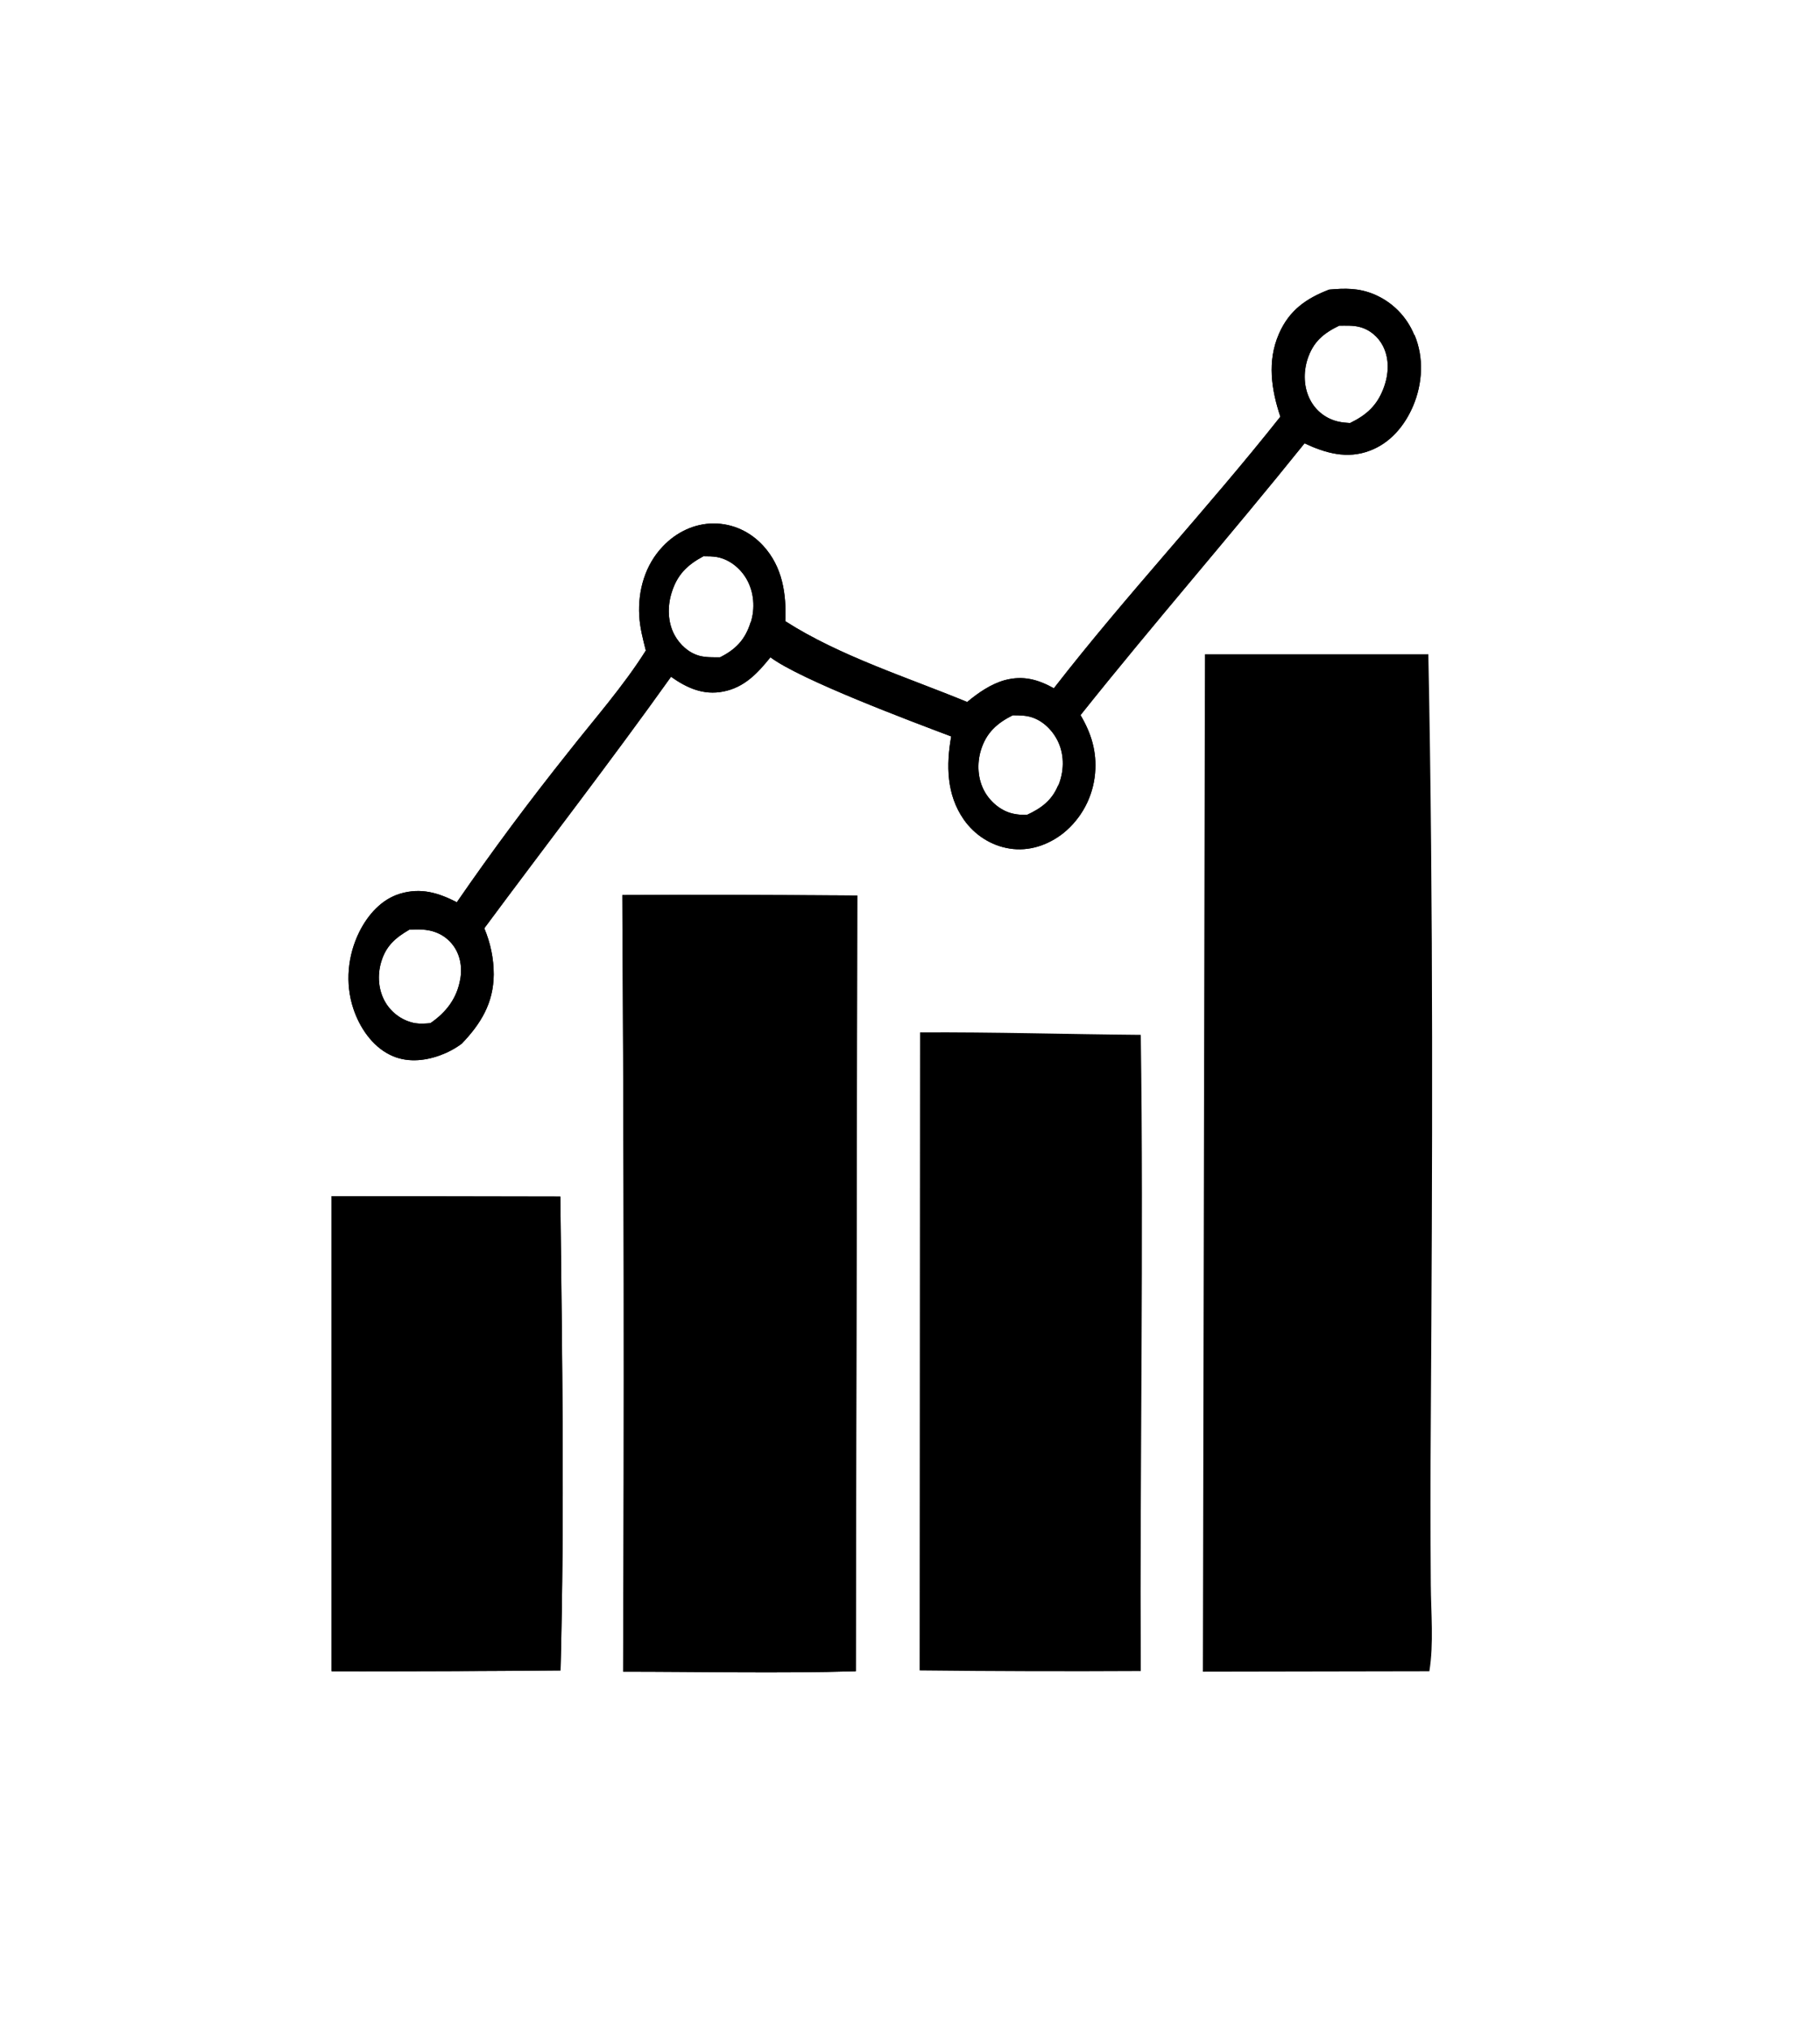 <?xml version="1.0" encoding="UTF-8"?>
<svg id="_Слой_4" data-name="Слой 4" xmlns="http://www.w3.org/2000/svg" viewBox="0 0 88.8 99">
  <path d="M27.35,81.5c-3.72.03-7.45.05-11.17.04v-23.18s11.16.02,11.16.02c.09,7.7.21,15.43.01,23.12Z"/>
  <path d="M41.75,81.54c-3.77.11-7.57.02-11.34.02.05-12.63.03-25.26-.04-37.89,3.82-.02,7.64,0,11.46.02l-.07,37.85Z"/>
  <path d="M69.01,16.36c-.37-.92-1.09-1.64-1.99-2.01-.73-.3-1.39-.29-2.17-.22-1.12.43-1.95,1.01-2.45,2.16-.58,1.33-.37,2.72.07,4.04-3.57,4.51-7.52,8.7-11.05,13.25-.78-.43-1.49-.63-2.38-.4-.69.19-1.31.62-1.85,1.07-2.91-1.2-6.22-2.24-8.87-3.94.05-1.35-.14-2.65-1.08-3.68-.63-.69-1.49-1.09-2.42-1.09-.94,0-1.83.43-2.48,1.12-.86.9-1.22,2.14-1.15,3.38.03.58.18,1.14.32,1.7-1.1,1.75-2.52,3.35-3.79,4.97-1.89,2.37-3.71,4.81-5.43,7.31-.9-.46-1.74-.72-2.76-.42-.91.27-1.57,1.02-1.99,1.85-.58,1.16-.71,2.53-.3,3.76.3.91.91,1.82,1.78,2.25.77.39,1.65.32,2.45.03.38-.14.74-.33,1.06-.57.93-.97,1.55-1.98,1.56-3.38,0-.78-.16-1.53-.46-2.25,3.03-4.09,6.15-8.12,9.11-12.27.78.55,1.58.91,2.55.72,1.03-.2,1.67-.89,2.3-1.67,1.49,1.11,6.86,3.12,8.82,3.86-.25,1.4-.23,2.84.61,4.05.53.76,1.34,1.28,2.24,1.42.94.15,1.87-.16,2.62-.75.89-.72,1.45-1.77,1.55-2.92.09-1.06-.18-1.94-.71-2.84,3.57-4.48,7.34-8.79,10.93-13.26,1.02.48,2.08.78,3.18.36,1-.37,1.71-1.22,2.12-2.19.46-1.09.53-2.35.07-3.45ZM22.46,47.75c-.16.96-.69,1.64-1.46,2.17-.25.02-.5.04-.75,0-.59-.11-1.11-.47-1.43-.99-.36-.59-.42-1.34-.22-2,.23-.78.7-1.18,1.37-1.57.19-.01.38-.02.57-.01.59.02,1.12.23,1.51.7.4.48.51,1.11.41,1.72ZM36.62,30.37c-.26.84-.73,1.32-1.49,1.7-.32,0-.68.01-.99-.07-.53-.14-.97-.54-1.23-1.02-.33-.61-.35-1.37-.15-2.03.27-.9.76-1.38,1.56-1.81.22,0,.45,0,.67.04.6.11,1.14.55,1.44,1.08.36.63.42,1.42.2,2.11ZM51.63,38.31c-.3.74-.83,1.13-1.53,1.45-.22,0-.44-.01-.66-.06-.58-.12-1.11-.56-1.4-1.08-.34-.61-.38-1.36-.18-2.02.26-.85.79-1.32,1.55-1.7.31,0,.65,0,.94.1.57.18,1.06.69,1.3,1.24.29.66.26,1.42-.01,2.08ZM67.51,18.93c-.32.86-.84,1.32-1.64,1.71-.19-.01-.39-.03-.57-.07-.59-.13-1.1-.52-1.38-1.07-.31-.6-.33-1.32-.13-1.96.28-.86.77-1.27,1.55-1.65.32,0,.67-.02.98.06.5.12.93.48,1.16.94.32.63.28,1.38.03,2.04Z"/>
  <path d="M16.18,58.36v23.18c3.72,0,7.45,0,11.17-.04.2-7.69.07-15.43-.01-23.12l-11.16-.02Z"/>
  <path d="M30.41,81.56c3.77,0,7.57.09,11.34-.02l.07-37.85c-3.82-.03-7.64-.04-11.46-.02.08,12.63.09,25.26.04,37.89Z"/>
  <path d="M69.01,16.36c-.37-.92-1.09-1.64-1.99-2.01-.73-.3-1.39-.29-2.17-.22-1.12.43-1.95,1.01-2.45,2.16-.58,1.33-.37,2.72.07,4.04-3.57,4.51-7.52,8.7-11.05,13.25-.78-.43-1.49-.63-2.38-.4-.69.19-1.31.62-1.85,1.07-2.91-1.2-6.22-2.24-8.87-3.94.05-1.35-.14-2.65-1.08-3.68-.63-.69-1.49-1.09-2.42-1.09-.94,0-1.83.43-2.48,1.12-.86.9-1.22,2.14-1.15,3.38.03.58.18,1.14.32,1.7-1.1,1.75-2.52,3.35-3.79,4.97-1.89,2.37-3.71,4.81-5.43,7.31-.9-.46-1.74-.72-2.76-.42-.91.27-1.57,1.02-1.99,1.85-.58,1.16-.71,2.53-.3,3.76.3.91.91,1.82,1.78,2.25.77.39,1.65.32,2.45.03.38-.14.74-.33,1.06-.57.93-.97,1.55-1.98,1.56-3.38,0-.78-.16-1.53-.46-2.25,3.03-4.09,6.15-8.12,9.11-12.27.78.55,1.58.91,2.55.72,1.03-.2,1.67-.89,2.3-1.67,1.49,1.11,6.86,3.12,8.82,3.86-.25,1.4-.23,2.84.61,4.05.53.76,1.34,1.28,2.24,1.42.94.15,1.87-.16,2.62-.75.89-.72,1.45-1.77,1.55-2.92.09-1.06-.18-1.94-.71-2.84,3.57-4.48,7.34-8.79,10.93-13.26,1.02.48,2.08.78,3.18.36,1-.37,1.71-1.22,2.12-2.19.46-1.09.53-2.35.07-3.45ZM22.46,47.75c-.16.96-.69,1.64-1.46,2.17-.25.02-.5.04-.75,0-.59-.11-1.11-.47-1.43-.99-.36-.59-.42-1.34-.22-2,.23-.78.7-1.18,1.37-1.57.19-.01.38-.02.57-.01.59.02,1.12.23,1.51.7.4.48.51,1.11.41,1.72ZM36.62,30.37c-.26.84-.73,1.32-1.49,1.7-.32,0-.68.01-.99-.07-.53-.14-.97-.54-1.23-1.02-.33-.61-.35-1.37-.15-2.03.27-.9.76-1.38,1.56-1.81.22,0,.45,0,.67.04.6.11,1.14.55,1.44,1.08.36.63.42,1.42.2,2.11ZM51.63,38.31c-.3.74-.83,1.13-1.53,1.45-.22,0-.44-.01-.66-.06-.58-.12-1.11-.56-1.4-1.08-.34-.61-.38-1.36-.18-2.02.26-.85.79-1.32,1.55-1.7.31,0,.65,0,.94.1.57.18,1.06.69,1.3,1.24.29.66.26,1.42-.01,2.08ZM67.51,18.93c-.32.86-.84,1.32-1.64,1.71-.19-.01-.39-.03-.57-.07-.59-.13-1.1-.52-1.38-1.07-.31-.6-.33-1.32-.13-1.96.28-.86.77-1.27,1.55-1.65.32,0,.67-.02.98.06.5.12.93.48,1.16.94.32.63.28,1.38.03,2.04Z"/>
  <path d="M55.65,50.49c-3.59-.03-7.18-.14-10.76-.12l-.02,31.13c3.6.04,7.19.05,10.79.03-.05-10.34.15-20.7,0-31.04Z"/>
  <path d="M69.68,31.92h-10.89s-.1,49.64-.1,49.64l11.05-.02c.22-1.34.08-2.85.07-4.22-.02-2.66-.02-5.32,0-7.98.08-12.46.13-24.98-.12-37.43Z"/>
</svg>